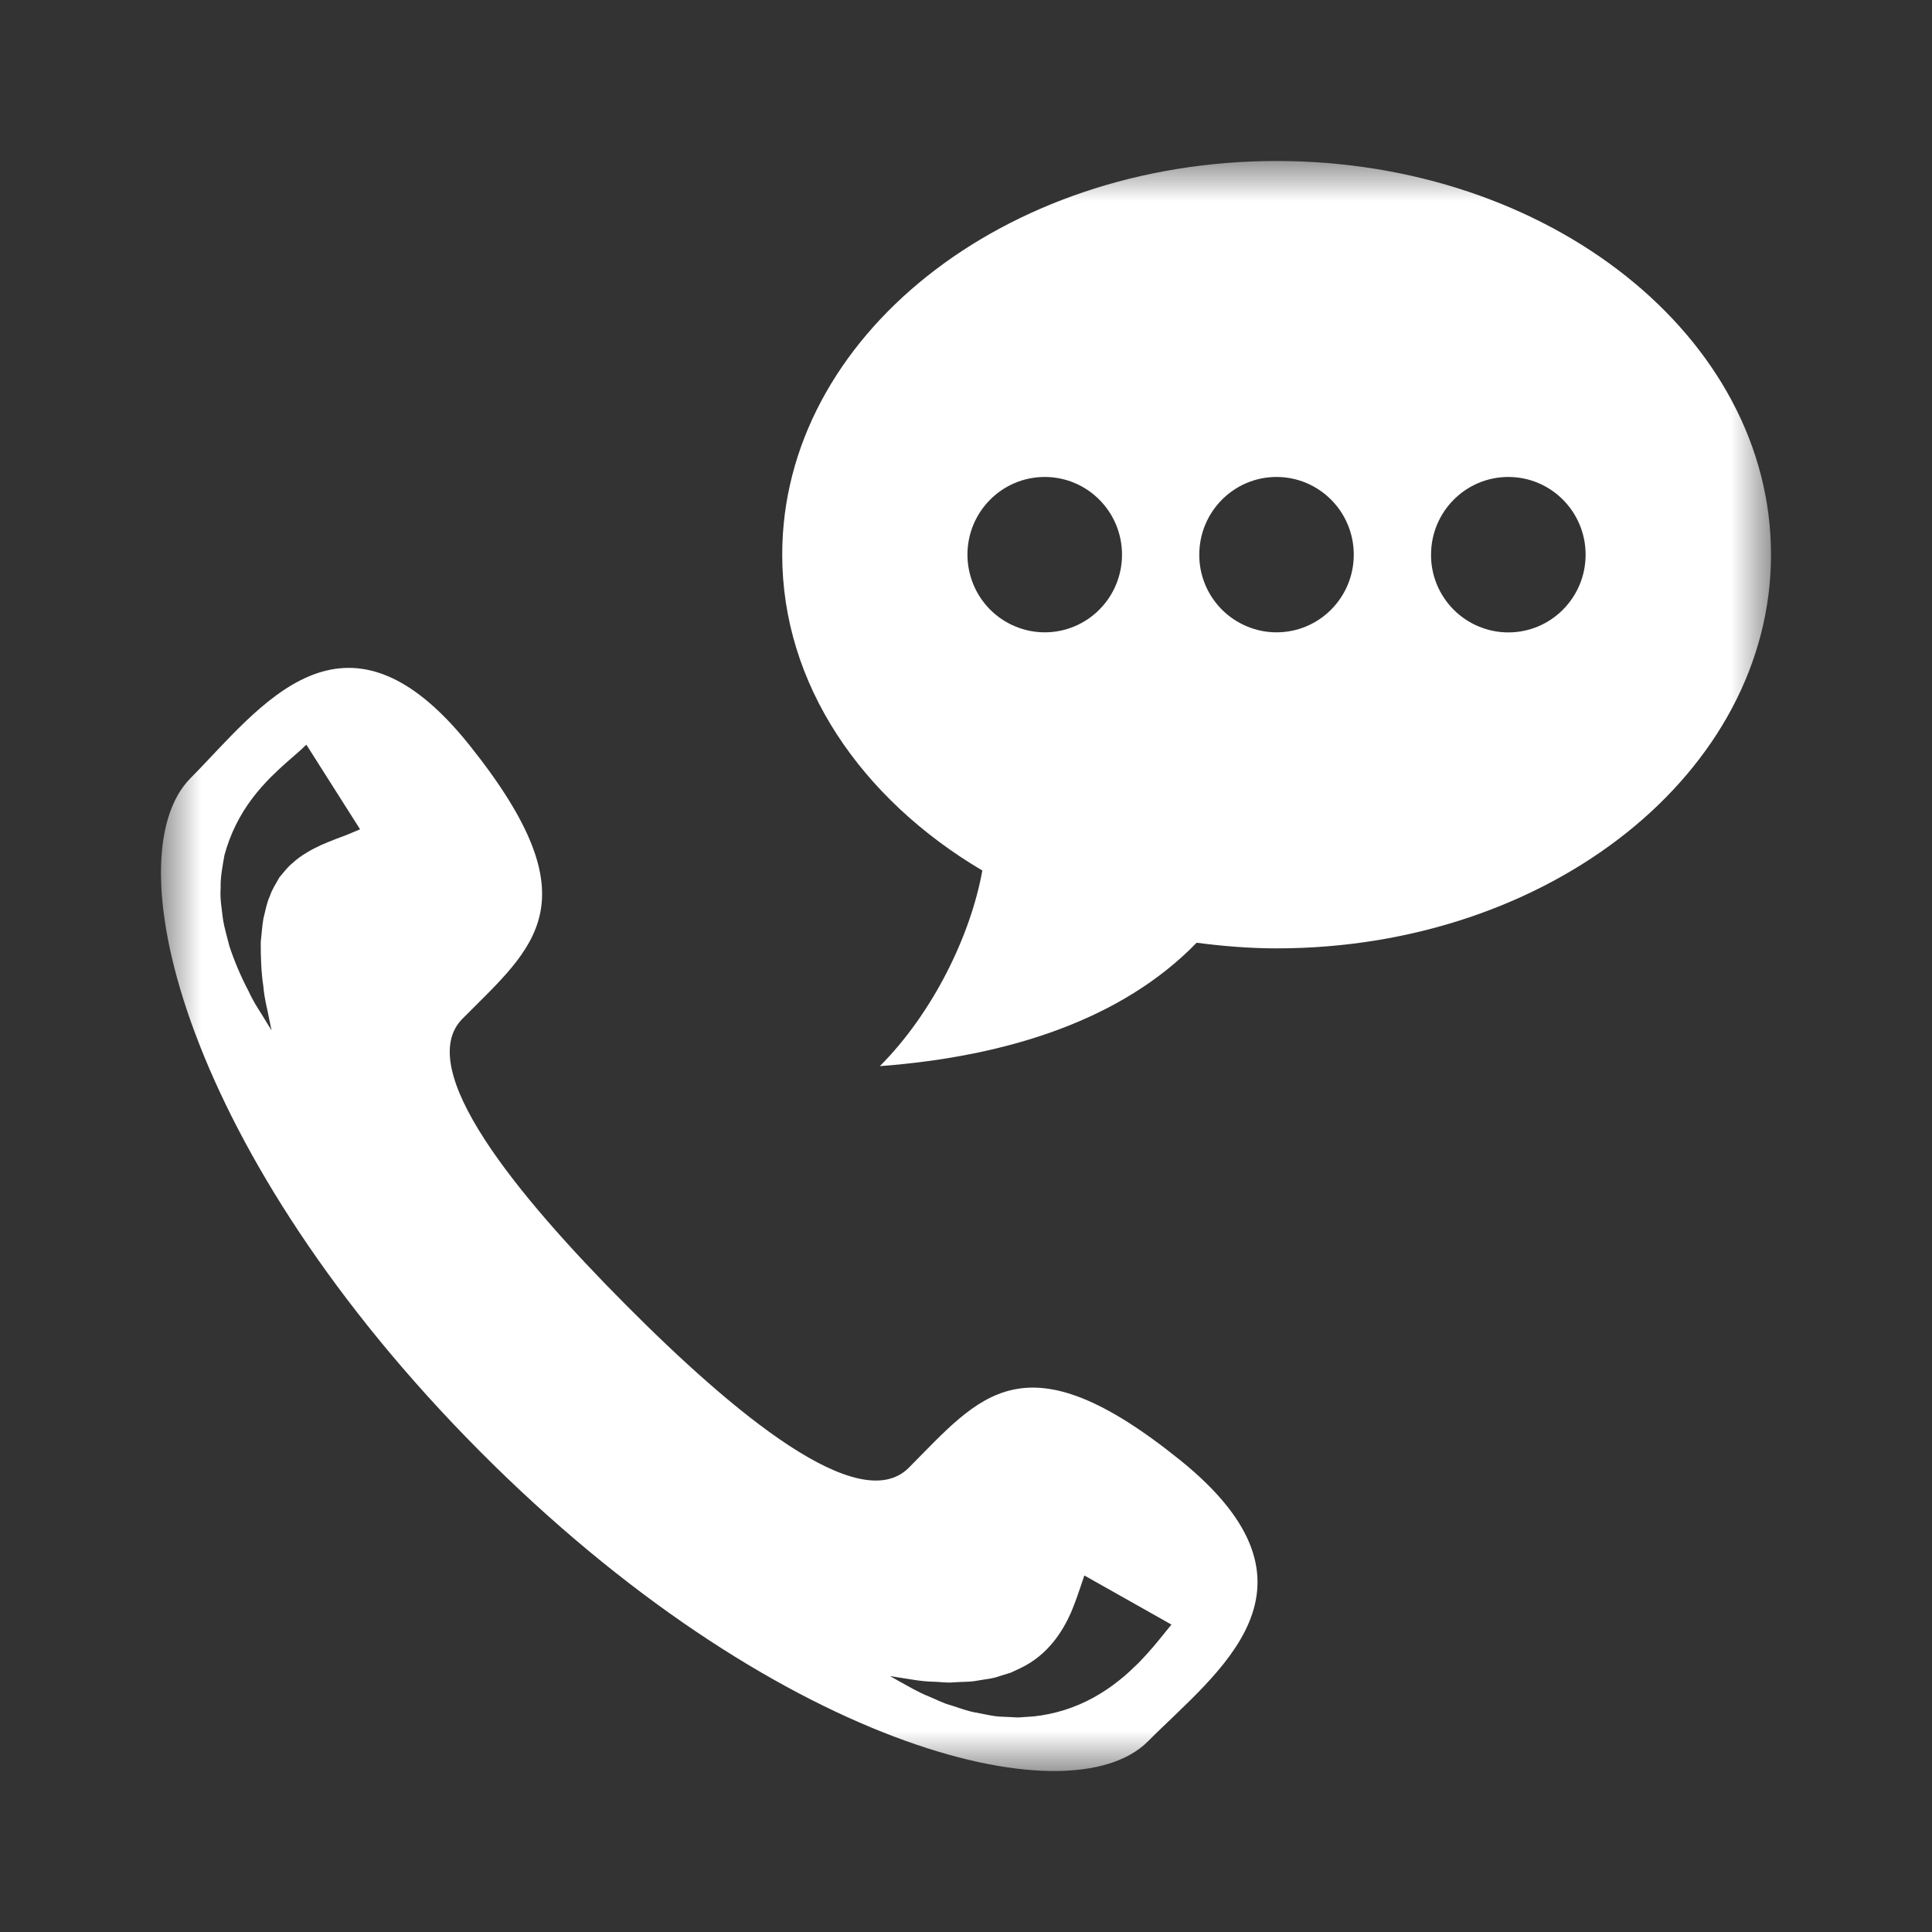 <svg width="24" height="24" viewBox="0 0 24 24" fill="none" xmlns="http://www.w3.org/2000/svg">
<rect x="0" y="0" width="24" height="24" fill="#333333" stroke="none"/>
<mask id="mask0_422_4645" style="mask-type:luminance" maskUnits="userSpaceOnUse" x="2" y="2" width="20" height="20">
<path d="M2 2H22V22H2V2Z" fill="white"/>
</mask>
<g mask="url(#mask0_422_4645)">
<path fill-rule="evenodd" clip-rule="evenodd" d="M14.453 20.303C14.387 20.385 14.285 20.512 14.146 20.655C14.071 20.726 13.995 20.803 13.9 20.876C13.803 20.954 13.7 21.023 13.591 21.084C13.359 21.213 13.104 21.294 12.84 21.322L12.648 21.335L12.462 21.326C12.339 21.325 12.226 21.291 12.115 21.273C12.006 21.253 11.906 21.212 11.81 21.183C11.715 21.158 11.629 21.111 11.55 21.079C11.39 21.015 11.276 20.942 11.189 20.896L11.056 20.821L11.207 20.845C11.301 20.858 11.44 20.888 11.601 20.891C11.683 20.893 11.765 20.908 11.857 20.898C11.948 20.891 12.043 20.896 12.138 20.878C12.233 20.86 12.33 20.855 12.421 20.82L12.557 20.778L12.685 20.718C13.018 20.556 13.199 20.27 13.305 20.03C13.357 19.906 13.394 19.797 13.423 19.711L13.47 19.571L14.552 20.181L14.453 20.303ZM4.431 10.32C4.404 10.33 4.366 10.347 4.318 10.367C4.224 10.403 4.113 10.443 3.99 10.497C3.932 10.525 3.868 10.555 3.808 10.593C3.745 10.63 3.686 10.673 3.632 10.723C3.572 10.771 3.526 10.834 3.471 10.899C3.432 10.971 3.38 11.045 3.352 11.133C3.312 11.216 3.298 11.313 3.273 11.407C3.255 11.504 3.251 11.604 3.239 11.701C3.238 11.899 3.246 12.088 3.271 12.249C3.284 12.413 3.326 12.553 3.342 12.649L3.373 12.8L3.292 12.668C3.244 12.583 3.16 12.472 3.088 12.313C2.994 12.135 2.915 11.949 2.851 11.758C2.824 11.649 2.788 11.535 2.769 11.413C2.755 11.29 2.731 11.163 2.741 11.03C2.737 10.896 2.764 10.761 2.788 10.624C2.857 10.366 2.977 10.123 3.139 9.911C3.208 9.821 3.283 9.736 3.362 9.656C3.506 9.513 3.63 9.41 3.703 9.346C3.745 9.31 3.762 9.292 3.78 9.274L3.806 9.251L4.473 10.302L4.431 10.32ZM14.667 18.144C12.718 16.569 12.174 17.344 11.29 18.232C10.674 18.853 9.113 17.557 7.765 16.2C6.417 14.844 5.128 13.274 5.746 12.654C6.629 11.764 7.398 11.216 5.833 9.258C4.268 7.298 3.224 8.803 2.369 9.664C1.379 10.657 2.316 14.361 5.955 18.022C9.593 21.682 13.275 22.624 14.262 21.63C15.117 20.769 16.614 19.719 14.667 18.144ZM18.737 7.856C18.61 7.856 18.485 7.831 18.369 7.782C18.252 7.734 18.146 7.662 18.057 7.573C17.968 7.483 17.897 7.377 17.849 7.26C17.801 7.143 17.776 7.018 17.777 6.891C17.777 6.357 18.207 5.925 18.737 5.925C19.267 5.925 19.697 6.357 19.697 6.89C19.697 7.424 19.267 7.856 18.737 7.856ZM15.857 7.855C15.731 7.855 15.606 7.83 15.49 7.781C15.373 7.733 15.267 7.661 15.178 7.572C15.089 7.482 15.018 7.376 14.97 7.259C14.922 7.142 14.897 7.017 14.898 6.89C14.898 6.357 15.328 5.925 15.857 5.925C16.387 5.925 16.817 6.357 16.817 6.89C16.817 7.424 16.387 7.855 15.857 7.855ZM12.978 7.855C12.852 7.855 12.727 7.83 12.611 7.781C12.494 7.733 12.388 7.661 12.299 7.572C12.21 7.482 12.139 7.376 12.091 7.259C12.043 7.142 12.018 7.017 12.018 6.89C12.018 6.357 12.448 5.925 12.978 5.925C13.508 5.925 13.938 6.357 13.938 6.89C13.938 7.424 13.508 7.855 12.978 7.855ZM15.858 2C12.466 2 9.717 4.189 9.717 6.89C9.717 8.5 10.697 9.923 12.203 10.814C12.056 11.627 11.587 12.584 10.93 13.244C12.532 13.123 13.942 12.662 14.865 11.711C15.188 11.753 15.519 11.781 15.858 11.781C19.25 11.781 22 9.592 22 6.89C22 4.188 19.25 2 15.858 2Z" fill="white"/>
</g>
</svg>
